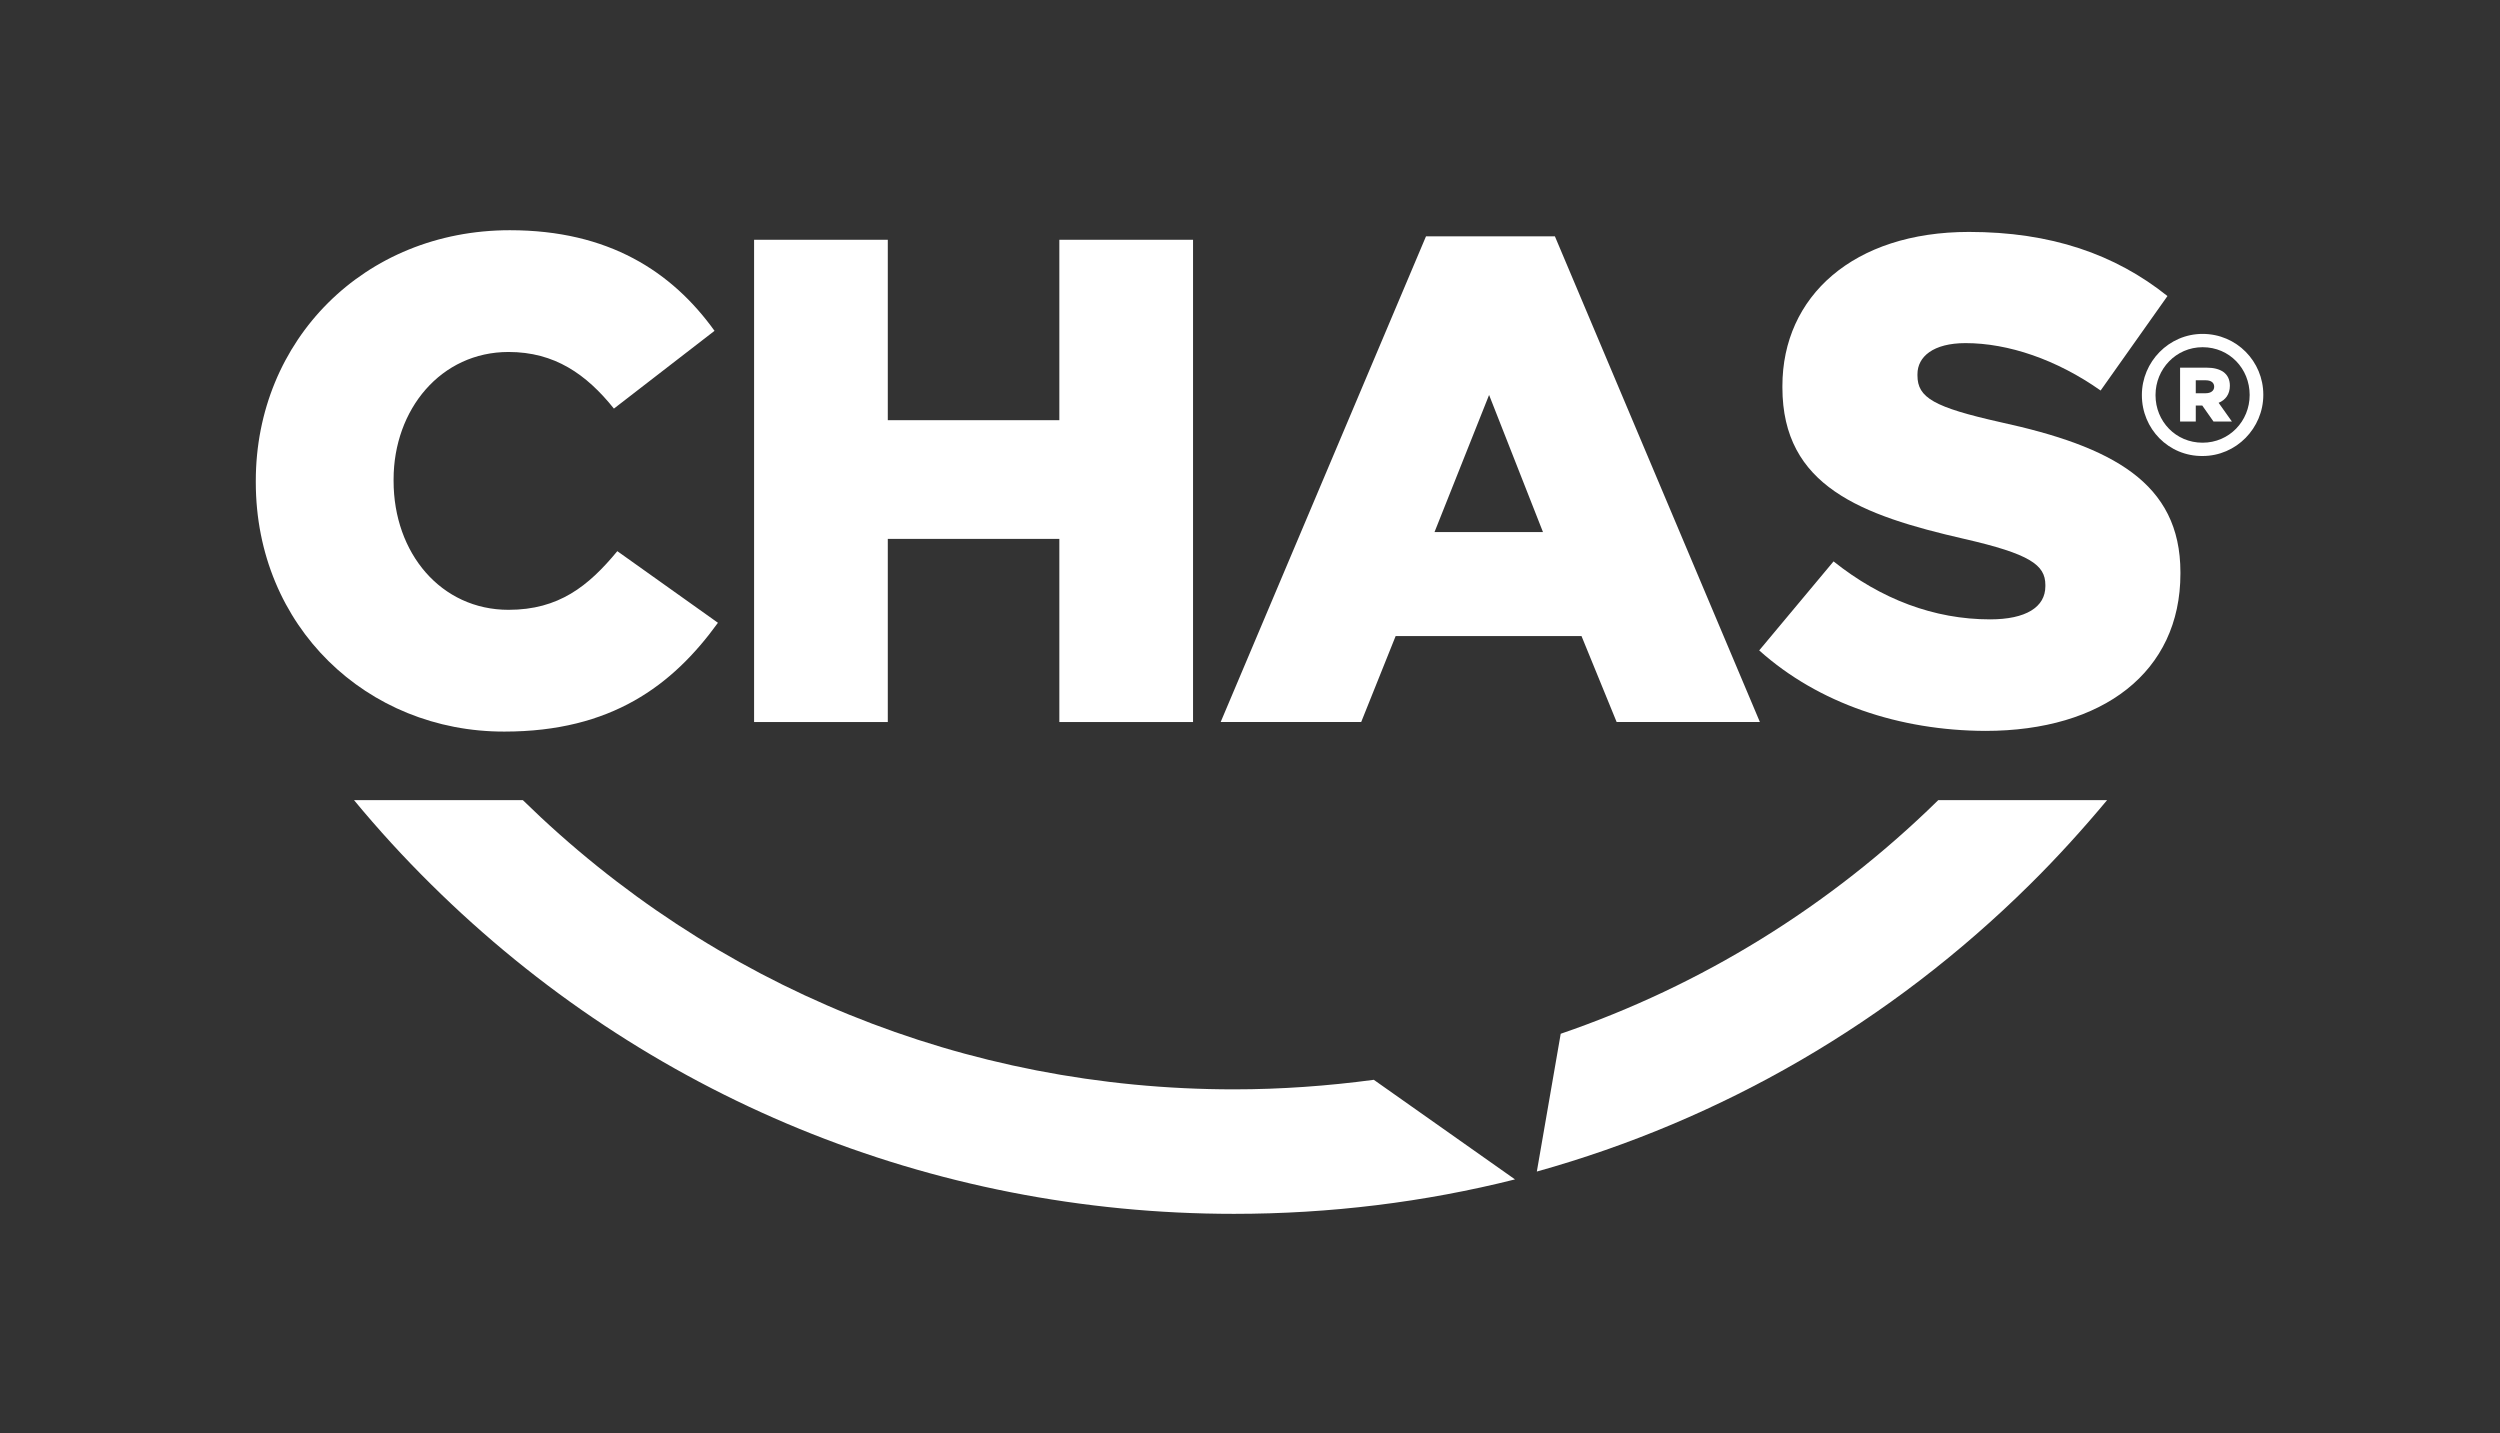 <?xml version="1.0" encoding="utf-8"?>
<!-- Generator: Adobe Illustrator 26.0.2, SVG Export Plug-In . SVG Version: 6.00 Build 0)  -->
<svg version="1.1" id="Layer_1" xmlns="http://www.w3.org/2000/svg" xmlns:xlink="http://www.w3.org/1999/xlink" x="0px" y="0px"
	 viewBox="0 0 733 420.2" style="enable-background:new 0 0 733 420.2;" xml:space="preserve">
<rect x="0" y="0" width="733" height="420.2" fill="#333333" stroke="none"/>
<style type="text/css">
	.st0{fill:#FFFFFF;}
</style>
<path class="st0" d="M628,115.9v-0.1c0-9.7,7.9-17.9,17.8-17.9c10,0,17.8,8.1,17.8,17.8v0.1c0,9.7-7.9,17.9-17.8,17.9
	C635.8,133.8,628,125.7,628,115.9z M659.6,115.8L659.6,115.8c0-7.7-5.9-14-13.8-14c-7.8,0-13.8,6.4-13.8,14v0.1
	c0,7.6,5.9,13.9,13.8,13.9C653.6,129.8,659.6,123.5,659.6,115.8z"/>
<path class="st0" d="M639.2,107.8h7.8c4,0,6.8,1.6,6.8,5.3c0,2.5-1.3,4.2-3.3,5l3.9,5.5H649l-3.3-4.7h-1.9v4.7h-4.6V107.8z
	 M646.7,115.3c1.6,0,2.5-0.8,2.5-1.9c0-1.2-0.9-1.9-2.5-1.9h-2.9v3.8H646.7z"/>
<g>
	<g>
		<path class="st0" d="M75,141.4V141c0-41.2,31.7-73.5,74.5-73.5c28.9,0,47.5,12.1,60,29.5l-29.5,22.8
			c-8.1-10.1-17.4-16.6-30.9-16.6c-19.8,0-33.7,16.8-33.7,37.4v0.4c0,21.2,13.9,37.8,33.7,37.8c14.7,0,23.4-6.9,31.9-17.2l29.5,21
			c-13.3,18.4-31.3,31.9-62.6,31.9C107.6,214.6,75,183.7,75,141.4z"/>
		<path class="st0" d="M221.1,70.3h39.2v52.9h50.3V70.3h39.2v141.4h-39.2V158h-50.3v53.7h-39.2V70.3z"/>
		<path class="st0" d="M418.1,69.3h37.8L516,211.7h-42l-10.3-25.2h-54.5l-10.1,25.2h-41.2L418.1,69.3z M452.4,156l-15.8-40.2
			l-16,40.2H452.4z"/>
		<path class="st0" d="M515.8,190.7l21.8-26.1c13.9,11.1,29.5,17,45.9,17c10.5,0,16.2-3.6,16.2-9.7v-0.4c0-5.9-4.6-9.1-23.8-13.5
			c-30.1-6.9-53.3-15.4-53.3-44.4v-0.4c0-26.3,20.8-45.2,54.7-45.2c24,0,42.8,6.5,58.2,18.8l-19.6,27.7
			c-12.9-9.1-27.1-13.9-39.6-13.9c-9.5,0-14.1,4-14.1,9.1v0.4c0,6.5,4.8,9.3,24.4,13.7c32.5,7.1,52.7,17.6,52.7,44v0.4
			c0,28.9-22.8,46.1-57.2,46.1C557,214.2,533.2,206.3,515.8,190.7z"/>
	</g>
</g>
<g>
	<g>
		<path class="st0" d="M402.8,316.6c-13.5,1.8-27.2,2.8-41,2.8c-78.7,0-152.6-30.1-208.5-84.8h-49.5c7.1,8.6,14.6,16.8,22.6,24.7
			c62.9,62.3,146.5,96.6,235.4,96.6c28.1,0,55.8-3.4,82.4-10.1L402.8,316.6z"/>
		<path class="st0" d="M568.3,234.6c-31.8,31.2-69.5,54.4-110.7,68.5l-7,40.4c54.1-15.1,103.7-43.7,144.6-84.2
			c8-7.9,15.5-16.2,22.6-24.7H568.3z"/>
	</g>
</g>
</svg>

